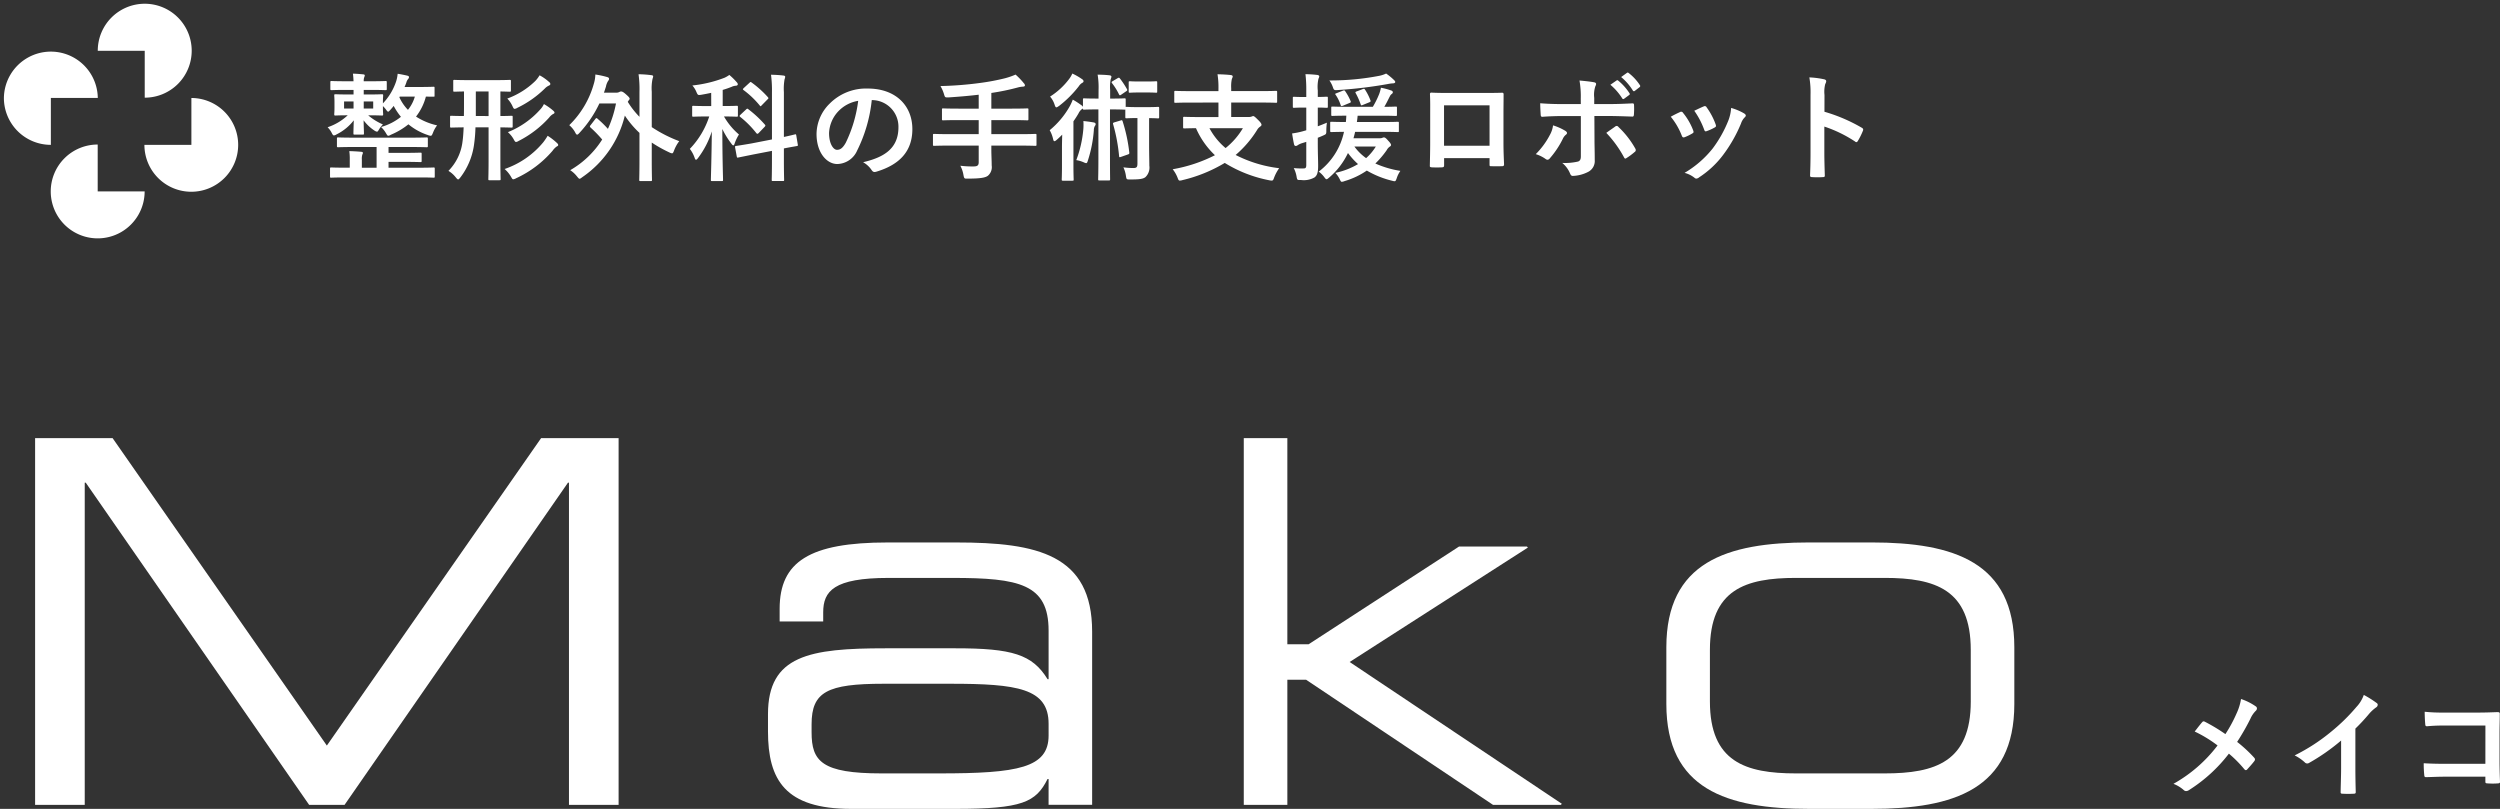 <svg xmlns="http://www.w3.org/2000/svg" width="320.5" height="103.697" viewBox="0 0 320.5 103.697">
  <rect x="0" y="0" width="320.5" height="103.697" fill="#333333" stroke="none"/>
  <g id="グループ_163877" data-name="グループ 163877" transform="translate(-58.5 -715.973)">
    <path id="パス_1302509" data-name="パス 1302509" d="M3.825-10.5v.585h-.6c-1.2,0-1.62-.03-1.71-.03-.15,0-.165.015-.165.18,0,.09.03.27.03.84v.69c0,.555-.03.75-.03.84,0,.165.015.18.165.18.075,0,.48-.03,1.56-.03A6.983,6.983,0,0,1,.5-5.715a2.909,2.909,0,0,1,.5.675c.135.27.2.375.315.375A.857.857,0,0,0,1.65-4.8,6.337,6.337,0,0,0,3.855-6.6c-.03.915-.045,1.455-.045,1.665,0,.15.015.165.165.165h1.02c.15,0,.165-.015.165-.165,0-.21-.03-.765-.045-1.665a5.487,5.487,0,0,0,1.38,1.305.83.83,0,0,0,.33.15c.09,0,.15-.09.285-.315a3.1,3.1,0,0,1,.48-.615A7.291,7.291,0,0,1,5.7-7.245h.045c1.2,0,1.62.03,1.71.03.15,0,.165-.015.165-.18,0-.09-.03-.285-.03-.84V-8.43a4.993,4.993,0,0,1,.375.42c.135.195.21.3.3.3.06,0,.15-.09.285-.24s.285-.315.42-.5a8.361,8.361,0,0,0,.93,1.4A7.174,7.174,0,0,1,7.35-5.745a3.442,3.442,0,0,1,.615.765c.15.255.21.36.315.36a.819.819,0,0,0,.33-.135A9.2,9.2,0,0,0,10.86-6.09a7.677,7.677,0,0,0,2.505,1.38,1.151,1.151,0,0,0,.345.09c.135,0,.18-.105.3-.39a3.717,3.717,0,0,1,.525-.945,8.267,8.267,0,0,1-2.7-1.125A7.076,7.076,0,0,0,13.1-9.645c.615.015.9.015.96.015.15,0,.15,0,.15-.165v-.93c0-.165,0-.18-.15-.18-.09,0-.555.03-1.9.03H10.365c.09-.195.165-.39.225-.555a1.144,1.144,0,0,1,.255-.495.344.344,0,0,0,.09-.225c0-.09-.1-.15-.225-.18-.39-.09-.825-.18-1.23-.24a4.855,4.855,0,0,1-.18.93A7.525,7.525,0,0,1,7.59-8.775v-.15c0-.57.03-.75.03-.84,0-.165-.015-.18-.165-.18-.09,0-.51.03-1.71.03H5.13V-10.5h.915c1.32,0,1.77.03,1.875.03.15,0,.165-.015.165-.18v-.825c0-.15-.015-.165-.165-.165-.1,0-.555.03-1.875.03H5.13a1.312,1.312,0,0,1,.06-.495.864.864,0,0,0,.075-.255c0-.075-.06-.12-.2-.135-.48-.045-.8-.075-1.32-.09a8.917,8.917,0,0,1,.075.975h-.93c-1.335,0-1.785-.03-1.875-.03-.15,0-.165.015-.165.165v.825c0,.165.015.18.165.18.09,0,.54-.03,1.875-.03Zm7.86.855a4.838,4.838,0,0,1-.885,1.7A5.64,5.64,0,0,1,9.7-9.555l.045-.09Zm-5.34,1.53H5.13v-.9H6.345Zm-3.735,0v-.9H3.825v.9ZM6.78-3.18V-.525H4.89v-1.02a1.881,1.881,0,0,1,.06-.66.591.591,0,0,0,.075-.21c0-.09-.06-.135-.2-.15-.48-.045-1.02-.075-1.545-.09a7.262,7.262,0,0,1,.06,1.125v1H2.82c-1.32,0-1.77-.03-1.86-.03C.825-.555.81-.54.81-.39V.585C.81.735.825.75.96.75,1.05.75,1.5.72,2.82.72h9.39c1.335,0,1.77.03,1.875.03.135,0,.15-.015.15-.165V-.39c0-.15-.015-.165-.15-.165-.105,0-.54.03-1.875.03H8.31v-.75h1.935c1.515,0,2.055.03,2.145.03.15,0,.165-.015.165-.165v-.87c0-.165-.015-.18-.165-.18-.09,0-.63.03-2.145.03H8.31v-.75h2.865c1.44,0,1.92.03,2.01.03.15,0,.165-.015.165-.165V-4.23c0-.165-.015-.18-.165-.18-.09,0-.57.03-2.01.03H3.87c-1.44,0-1.92-.03-2.01-.03-.15,0-.165.015-.165.18v.915c0,.15.015.165.165.165.09,0,.57-.03,2.01-.03ZM21.135-5.7v4.275c0,1.395-.03,2.25-.03,2.355,0,.135.015.15.18.15H22.5c.165,0,.18-.015.18-.15,0-.09-.03-.96-.03-2.355V-5.7c.96.015,1.335.03,1.41.03.15,0,.165-.015.165-.18V-7.02c0-.15-.015-.165-.165-.165-.075,0-.45.03-1.41.03V-10.3c.81.015,1.125.03,1.185.03.15,0,.165-.015.165-.165v-1.17c0-.165-.015-.18-.165-.18-.075,0-.54.03-1.89.03H18.66c-1.35,0-1.8-.03-1.89-.03-.15,0-.165.015-.165.18v1.17c0,.15.015.165.165.165.075,0,.375-.015,1.215-.03V-8.94c0,.645,0,1.23-.015,1.785-1.11,0-1.545-.03-1.62-.03-.135,0-.15.015-.15.165v1.17c0,.165.015.18.15.18.075,0,.495-.015,1.59-.03-.03.72-.075,1.35-.15,1.86a6.432,6.432,0,0,1-1.8,3.72,3.468,3.468,0,0,1,.945.84c.135.165.225.255.3.255s.15-.09.285-.255A8.926,8.926,0,0,0,19.245-3.3a19.32,19.32,0,0,0,.21-2.4ZM19.5-7.155V-10.3h1.635v3.15ZM23.19-.36a3.825,3.825,0,0,1,.8.96c.15.255.195.36.315.36a.983.983,0,0,0,.36-.135A13.711,13.711,0,0,0,29.34-2.7a2.209,2.209,0,0,1,.525-.54c.1-.045.195-.105.195-.18,0-.105-.03-.15-.135-.255A7.912,7.912,0,0,0,28.71-4.62a7.619,7.619,0,0,1-.57.84A11.086,11.086,0,0,1,23.19-.36Zm5.04-8.325a2.674,2.674,0,0,1-.495.72,11.041,11.041,0,0,1-4.125,2.88,3.4,3.4,0,0,1,.735.9c.135.255.21.36.315.36a.819.819,0,0,0,.33-.135,13.361,13.361,0,0,0,3.915-3,1.73,1.73,0,0,1,.5-.45c.09-.03.18-.09.18-.18s-.03-.12-.165-.255A7.353,7.353,0,0,0,28.23-8.685Zm-.555-3.69a4.277,4.277,0,0,1-.54.72,10.1,10.1,0,0,1-3.6,2.265,3.535,3.535,0,0,1,.645.93c.12.27.18.39.3.39a.857.857,0,0,0,.345-.135,13.174,13.174,0,0,0,3.54-2.49,1.587,1.587,0,0,1,.51-.36c.1-.045.18-.1.18-.21a.335.335,0,0,0-.15-.24A6.05,6.05,0,0,0,27.675-12.375Zm6.54,6.39a.33.33,0,0,0-.09.18c0,.045.03.075.09.135A16.2,16.2,0,0,1,35.7-4.14,11.829,11.829,0,0,1,31.6-.21a3.665,3.665,0,0,1,.87.8c.165.195.24.3.33.3s.18-.075.36-.21a13.384,13.384,0,0,0,5.445-7.89,12.427,12.427,0,0,0,1.875,2.22v3.4c0,1.68-.03,2.52-.03,2.61,0,.15.015.165.165.165h1.305c.15,0,.165-.015.165-.165,0-.075-.03-.93-.03-2.61V-3.75a16.886,16.886,0,0,0,2.25,1.26,1.032,1.032,0,0,0,.345.12c.12,0,.165-.105.27-.375a4.628,4.628,0,0,1,.66-1.185,17.258,17.258,0,0,1-3.525-1.8v-4.545a5.951,5.951,0,0,1,.105-1.665.979.979,0,0,0,.075-.3c0-.09-.09-.135-.225-.15a14.464,14.464,0,0,0-1.65-.12,13.768,13.768,0,0,1,.12,2.28v3.18a10.914,10.914,0,0,1-1.5-1.92l.09-.15c.09-.105.15-.165.15-.255s-.075-.21-.435-.525c-.39-.36-.555-.4-.66-.4a.375.375,0,0,0-.21.06.808.808,0,0,1-.45.09H35.925c.09-.24.165-.495.255-.765a2.058,2.058,0,0,1,.3-.765.336.336,0,0,0,.1-.255c0-.09-.075-.165-.225-.21a11.767,11.767,0,0,0-1.53-.33,4.53,4.53,0,0,1-.195,1.185,11.88,11.88,0,0,1-3.15,5.31,3.185,3.185,0,0,1,.75.915c.1.21.18.3.255.3s.165-.075.3-.225A14.632,14.632,0,0,0,35.34-8.76h2.13a14.528,14.528,0,0,1-1.035,3.255,13.318,13.318,0,0,0-1.32-1.29c-.06-.06-.1-.09-.15-.09s-.075.03-.135.105ZM49.68-8.43h-.63c-1.17,0-1.56-.03-1.65-.03-.15,0-.165.015-.165.165V-7.23c0,.15.015.165.165.165.09,0,.48-.03,1.65-.03h.375a10.778,10.778,0,0,1-2.49,4.155A3.886,3.886,0,0,1,47.55-1.8c.06.18.12.255.18.255s.165-.09.27-.24a11.478,11.478,0,0,0,1.755-3.39c-.03,3.36-.12,5.9-.12,6.21,0,.135.015.15.165.15h1.23c.15,0,.165-.015.165-.15,0-.33-.09-2.85-.09-6.525A10.309,10.309,0,0,0,52.26-3.615c.1.15.18.225.255.225.06,0,.12-.075.165-.24a5.526,5.526,0,0,1,.555-1.155,8.664,8.664,0,0,1-1.92-2.31c1.14,0,1.53.03,1.62.03.15,0,.165-.015.165-.165V-8.3c0-.15-.015-.165-.165-.165-.09,0-.48.03-1.65.03H51.15V-10.5a11.562,11.562,0,0,0,1.155-.4,1.437,1.437,0,0,1,.51-.135c.15,0,.27-.075.27-.18a.389.389,0,0,0-.135-.27A7.945,7.945,0,0,0,52-12.42a3.488,3.488,0,0,1-.615.36,15.987,15.987,0,0,1-4.125.99,2.971,2.971,0,0,1,.51.81c.195.45.21.45.675.375.42-.075.825-.15,1.23-.24Zm5.115,4.8c-1.305.225-1.77.285-1.92.315s-.165.045-.135.195l.21,1.14c.03.15.045.18.18.15l1.92-.39,2.415-.465v1.1c0,1.68-.03,2.505-.03,2.6,0,.15.015.165.15.165H58.86c.15,0,.165-.015.165-.165,0-.09-.03-.93-.03-2.61V-3c1.08-.21,1.5-.27,1.635-.3.15-.03.18-.045.15-.18l-.195-1.17c-.03-.15-.03-.18-.165-.15s-.51.135-1.425.33v-5.745a6.89,6.89,0,0,1,.09-1.665.806.806,0,0,0,.075-.315c0-.075-.075-.135-.24-.15-.51-.06-1.02-.09-1.575-.1a15.813,15.813,0,0,1,.12,2.265v6.03ZM53.43-7.32c-.15.15-.15.18-.03.285A12.384,12.384,0,0,1,55.47-4.95c.06.06.09.075.135.075a.305.305,0,0,0,.165-.105l.735-.765c.135-.135.15-.2.045-.315a14.3,14.3,0,0,0-2.115-1.965c-.12-.09-.15-.1-.285.03Zm.435-3.435c-.15.15-.165.18-.03.285A11.448,11.448,0,0,1,55.9-8.5c.1.135.12.12.27-.045l.735-.75c.075-.06.105-.1.105-.15s-.03-.075-.075-.135a13.169,13.169,0,0,0-2.085-1.875c-.12-.09-.15-.075-.27.045ZM70.32-9.195a3.407,3.407,0,0,1,3.36,3.48c0,2.835-2,3.885-4.53,4.485a3.181,3.181,0,0,1,1.05.945c.195.3.33.36.645.27,3.045-.915,4.62-2.67,4.62-5.46,0-2.985-2.115-5.2-5.715-5.2a6.564,6.564,0,0,0-4.875,1.92,5.527,5.527,0,0,0-1.695,3.9C63.18-2.415,64.515-1,65.835-1a2.849,2.849,0,0,0,2.55-1.725A18.782,18.782,0,0,0,70.26-9.195Zm-1.8.09a17.138,17.138,0,0,1-1.59,5.37c-.4.72-.735.915-1.125.915-.465,0-1.02-.765-1.02-2.145a4.319,4.319,0,0,1,1.17-2.775A4.518,4.518,0,0,1,68.52-9.1ZM83.97-3.36v2.115c0,.375-.12.555-.63.555a12.506,12.506,0,0,1-1.725-.09,3.918,3.918,0,0,1,.4,1.185c.09.48.12.48.57.465C84.12.87,84.81.765,85.155.5a1.457,1.457,0,0,0,.48-1.32c0-.645-.045-1.335-.045-2.04v-.5h3.735c1.335,0,1.8.03,1.89.03.15,0,.165-.015.165-.165v-1.2c0-.15-.015-.165-.165-.165-.09,0-.555.03-1.89.03H85.59v-1.8h2.55c1.455,0,1.95.03,2.04.03.15,0,.165-.015.165-.18v-1.2c0-.135-.015-.15-.165-.15-.09,0-.585.03-2.04.03H85.59v-2.01a29.208,29.208,0,0,0,3.345-.69,3.257,3.257,0,0,1,.705-.12c.165,0,.255-.075.255-.15a.393.393,0,0,0-.135-.285,9.057,9.057,0,0,0-1.065-1.11A9.137,9.137,0,0,1,87.36-12a28.234,28.234,0,0,1-3.27.615,45.061,45.061,0,0,1-5.025.39,4.623,4.623,0,0,1,.45,1.02c.135.45.135.45.615.435,1.32-.09,2.58-.195,3.84-.345V-8.1H81.48c-1.47,0-1.965-.03-2.055-.03-.15,0-.165.015-.165.15v1.2c0,.165.015.18.165.18.09,0,.585-.03,2.055-.03h2.49v1.8H80.16c-1.335,0-1.8-.03-1.89-.03-.15,0-.165.015-.165.165v1.2c0,.15.015.165.165.165.09,0,.555-.03,1.89-.03ZM99.33-9.39H99.1c-1.155,0-1.515-.03-1.6-.03-.15,0-.165.015-.165.165v.93a.5.5,0,0,0-.195-.21,10.1,10.1,0,0,0-1.11-.72,6.606,6.606,0,0,1-.36.8,10.834,10.834,0,0,1-2.6,3.12,4,4,0,0,1,.435,1.125c.045.195.09.285.165.285a.489.489,0,0,0,.27-.15c.255-.21.495-.45.735-.69-.015.57-.03,1.215-.03,1.695V-.87c0,1.2-.03,1.755-.03,1.845,0,.15.015.165.165.165h1.2c.15,0,.165-.015.165-.165,0-.075-.03-.645-.03-1.845v-5.6c.24-.345.465-.69.66-1.035a1.389,1.389,0,0,1,.4-.51.435.435,0,0,0,.15-.12c0,.15.015.165.165.165.09,0,.45-.03,1.6-.03h.225v6.27c0,1.71-.03,2.58-.03,2.67,0,.15.015.165.15.165h1.23c.15,0,.15-.015.15-.165,0-.09-.015-.96-.015-2.67v-6.27h.225c1.155,0,1.5.03,1.59.03a.376.376,0,0,0,.15-.015v.945c0,.165.015.18.18.18.09,0,.36-.03,1.275-.03h.1v5.82c0,.465-.1.585-.54.585a9.933,9.933,0,0,1-1.26-.09A3.831,3.831,0,0,1,102.84.5c.075.48.075.48.54.48,1.125,0,1.635-.045,1.965-.3a1.7,1.7,0,0,0,.5-1.47c0-.615-.03-1.35-.03-2.94v-3.15c.795,0,1.035.03,1.125.03.15,0,.165-.015.165-.18V-8.16c0-.15-.015-.165-.165-.165-.09,0-.345.03-1.275.03h-1.425c-.915,0-1.185-.03-1.275-.03s-.135,0-.15.03v-.96c0-.15-.015-.165-.18-.165-.09,0-.435.03-1.59.03h-.225v-1.1a5.226,5.226,0,0,1,.075-1.4.834.834,0,0,0,.09-.315c0-.075-.09-.15-.225-.165-.48-.06-.975-.075-1.545-.09a10.121,10.121,0,0,1,.12,1.965ZM96.48-1.5a3.889,3.889,0,0,1,.96.285,1.181,1.181,0,0,0,.3.105c.1,0,.15-.09.21-.285a16.626,16.626,0,0,0,.78-3.915,1.131,1.131,0,0,1,.135-.57.386.386,0,0,0,.1-.225c0-.105-.075-.195-.255-.225-.42-.075-.855-.135-1.32-.18a7.129,7.129,0,0,1-.015,1.14A14.77,14.77,0,0,1,96.48-1.5Zm-.51-11.1a3.224,3.224,0,0,1-.4.69A9.182,9.182,0,0,1,93.12-9.645,2.972,2.972,0,0,1,93.7-8.61c.075.24.135.345.225.345s.18-.075.345-.18A13.936,13.936,0,0,0,96.81-10.98a1.334,1.334,0,0,1,.45-.435.222.222,0,0,0,.15-.195c0-.105-.075-.2-.21-.285A8,8,0,0,0,95.97-12.6Zm5.4,6.255c-.18.06-.21.105-.165.255A22.122,22.122,0,0,1,101.97-2c.015.15.06.15.27.075l.855-.3c.18-.06.195-.105.18-.255a20.571,20.571,0,0,0-.855-4c-.06-.15-.09-.165-.24-.105Zm3.165-5.235c-.84,0-1.08-.03-1.17-.03-.15,0-.165.015-.165.165v1.14c0,.15.015.165.165.165.09,0,.33-.03,1.17-.03h1c.84,0,1.08.03,1.17.03.135,0,.15-.015.15-.165v-1.14c0-.15-.015-.165-.15-.165-.09,0-.33.03-1.17.03Zm-3.39-.045c-.165.1-.165.165-.075.27a8,8,0,0,1,.885,1.425c.045.075.075.12.12.12s.09-.03.18-.09l.615-.42c.15-.09.18-.15.105-.285a11.011,11.011,0,0,0-.915-1.38c-.09-.1-.135-.1-.285-.015Zm13.56,2.745v1.86H112.38c-1.455,0-1.95-.03-2.04-.03-.15,0-.165.015-.165.165V-5.73c0,.15.015.165.165.165.075,0,.465-.015,1.485-.03a10.564,10.564,0,0,0,2.43,3.465,19.068,19.068,0,0,1-5.415,1.8,4.151,4.151,0,0,1,.615,1.065c.105.285.15.39.3.39a1.181,1.181,0,0,0,.33-.06,19.006,19.006,0,0,0,5.43-2.205A16.92,16.92,0,0,0,121.2,1.08a1.832,1.832,0,0,0,.33.045c.165,0,.21-.09.315-.39a5.36,5.36,0,0,1,.645-1.2,16.433,16.433,0,0,1-5.58-1.695,13.68,13.68,0,0,0,2.745-3.2,1.224,1.224,0,0,1,.36-.405c.135-.105.21-.15.21-.27s-.12-.315-.465-.645c-.375-.375-.5-.465-.6-.465a.489.489,0,0,0-.195.06,1.213,1.213,0,0,1-.435.06h-2.19V-8.88h3.825c1.35,0,1.815.03,1.9.03.15,0,.165-.015.165-.165V-10.2c0-.165-.015-.18-.165-.18-.09,0-.555.03-1.9.03H116.34v-.39a4.318,4.318,0,0,1,.09-1.185.784.784,0,0,0,.105-.315c0-.075-.105-.15-.24-.165-.525-.06-1.17-.09-1.71-.1a10.7,10.7,0,0,1,.12,1.92v.24h-3.6c-1.35,0-1.815-.03-1.9-.03-.15,0-.165.015-.165.18v1.185c0,.15.015.165.165.165.09,0,.555-.03,1.9-.03Zm3.135,3.285a9.39,9.39,0,0,1-2.22,2.55,8.578,8.578,0,0,1-2.07-2.55ZM132.015-4.3c.075-.27.15-.54.21-.825h3.465c1.41,0,1.9.03,1.995.03.15,0,.15-.015.15-.18v-.975c0-.15-.015-.165-.15-.165-.09,0-.585.03-1.995.03h-3.24c.045-.255.075-.525.1-.81h2.91c1.38,0,1.86.03,1.965.03.15,0,.165-.015.165-.18V-8.2c0-.15-.015-.165-.165-.165-.09,0-.48.03-1.455.03.3-.51.48-.9.72-1.365a.761.761,0,0,1,.24-.285.3.3,0,0,0,.135-.225.268.268,0,0,0-.195-.21,8.519,8.519,0,0,0-1.335-.36,4.982,4.982,0,0,1-.225.81,11.787,11.787,0,0,1-.81,1.635H131.28c-1.38,0-1.86-.03-1.95-.03-.15,0-.165.015-.165.165v.855c0,.165.015.18.165.18.075,0,.54-.03,1.77-.03-.015.27-.03.555-.06.81-1.29,0-1.755-.03-1.845-.03-.15,0-.165.015-.165.165v.975c0,.165.015.18.165.18.075,0,.51-.015,1.605-.03a8.645,8.645,0,0,1-3.24,5.1,3.271,3.271,0,0,1,.72.72c.12.165.2.255.285.255s.165-.075.33-.21a9.518,9.518,0,0,0,2.415-3.15A9.07,9.07,0,0,0,132.6-.99,9.581,9.581,0,0,1,129.69.135a3.3,3.3,0,0,1,.555.8c.12.24.15.345.285.345a1.151,1.151,0,0,0,.345-.09,10.051,10.051,0,0,0,2.85-1.35,12,12,0,0,0,3.225,1.3c.45.12.45.12.615-.33a3.355,3.355,0,0,1,.465-.93,12.736,12.736,0,0,1-3.21-.945,11.51,11.51,0,0,0,1.455-1.71,1.224,1.224,0,0,1,.39-.45c.105-.06.165-.135.165-.21,0-.12-.1-.285-.375-.57-.27-.315-.4-.405-.525-.405a.415.415,0,0,0-.195.045.722.722,0,0,1-.315.06ZM134.88-3.24a6.554,6.554,0,0,1-1.245,1.485,6.4,6.4,0,0,1-1.5-1.485Zm-7.44-1.125c.27-.105.525-.21.78-.33s.315-.135.315-.525a7.305,7.305,0,0,1,.075-1.08c-.4.165-.8.33-1.17.465v-2.4c.765,0,1.02.03,1.125.03.15,0,.165-.015.165-.165V-9.465c0-.15-.015-.165-.165-.165-.105,0-.36.03-1.125.03v-.825a4.6,4.6,0,0,1,.09-1.515.784.784,0,0,0,.1-.315c0-.06-.1-.15-.255-.165-.5-.06-.975-.09-1.515-.1a17.053,17.053,0,0,1,.105,2.13v.8h-.27c-.93,0-1.215-.03-1.29-.03-.15,0-.165.015-.165.165V-8.37c0,.15.015.165.165.165.075,0,.36-.03,1.29-.03h.27v2.91l-.42.12a9.614,9.614,0,0,1-1.395.285c.075.525.165,1.035.255,1.425.045.12.105.18.195.18a.407.407,0,0,0,.255-.09,2.1,2.1,0,0,1,.525-.255l.585-.18V-.855c0,.33-.105.42-.315.42a9.13,9.13,0,0,1-1.29-.045,3.751,3.751,0,0,1,.36,1.08c.075.465.105.465.57.45A2.783,2.783,0,0,0,127.02.72c.345-.255.465-.66.465-1.485,0-.75-.045-1.545-.045-2.985ZM136.2-12.6a3.631,3.631,0,0,1-.84.285,32.73,32.73,0,0,1-6.435.6,3.272,3.272,0,0,1,.435.825c.15.45.195.435.675.405a56.3,56.3,0,0,0,6.36-.765,4.515,4.515,0,0,1,.66-.09c.2,0,.315-.075.315-.18,0-.09-.075-.165-.165-.255A7.8,7.8,0,0,0,136.2-12.6Zm-2.16,3.69c.18-.075.2-.12.15-.255a6.867,6.867,0,0,0-.69-1.365c-.075-.12-.12-.15-.33-.06l-.675.255c-.21.075-.27.12-.21.225a8.942,8.942,0,0,1,.645,1.44c.06.18.09.18.3.09Zm-4.2-1.17c-.195.075-.21.09-.1.225a5.146,5.146,0,0,1,.63,1.29c.06.165.1.165.3.09l.825-.345c.195-.075.21-.105.15-.255a6.944,6.944,0,0,0-.69-1.26c-.09-.12-.12-.135-.315-.06Zm19.62,8.325V-.96c0,.21.015.24.195.24.45.015.93.015,1.38,0,.21,0,.285-.045.285-.255-.03-.81-.075-1.545-.075-2.85V-7.41c0-.885.015-1.695.015-2.43.015-.225-.03-.3-.2-.3-.705.03-1.845.03-2.82.03h-3.57c-1.005,0-1.89,0-2.685-.045-.1,0-.165.06-.165.21.045.87.03,1.68.03,2.49V-3.78c0,1.14-.03,2.205-.045,2.985-.015.18.06.21.315.225.375.015.81.015,1.185,0,.27-.015.33-.045.33-.3v-.885Zm0-1.59h-5.835V-8.52h5.835Zm11.7-5.34h-2.385c-.765,0-1.68-.015-2.82-.105,0,.495.045,1.17.06,1.44,0,.18.06.3.2.3.7-.06,1.74-.1,2.595-.1h2.355V-1.98c0,.39-.105.555-.345.66a7.469,7.469,0,0,1-2.04.18A3.507,3.507,0,0,1,159.78.21c.09.225.18.315.36.315A4.657,4.657,0,0,0,162.06.03a1.562,1.562,0,0,0,.885-1.545c0-1.17-.03-1.815-.03-2.61l-.015-3.03h1.77c1.02,0,2.16.045,3.09.075.15.015.2-.09.21-.285a10.151,10.151,0,0,0,.015-1.17c0-.165-.06-.255-.2-.24-.735.03-1.755.09-3.06.09h-1.845v-.8a3.488,3.488,0,0,1,.15-1.5.57.57,0,0,0,.09-.27q0-.18-.27-.225c-.375-.075-1.155-.165-1.86-.225a11.563,11.563,0,0,1,.165,2.31ZM157.6-5.955a3.324,3.324,0,0,1-.4,1.215,10.017,10.017,0,0,1-1.815,2.475,4.376,4.376,0,0,1,1.275.63.437.437,0,0,0,.225.09.409.409,0,0,0,.3-.18,11.554,11.554,0,0,0,1.665-2.5,1.408,1.408,0,0,1,.375-.51c.12-.09.165-.165.165-.24,0-.105-.09-.2-.225-.285A6.988,6.988,0,0,0,157.6-5.955Zm6.825.96a14.546,14.546,0,0,1,2.28,3.15c.06.105.1.15.165.15a.493.493,0,0,0,.18-.09,8.337,8.337,0,0,0,1.005-.75.29.29,0,0,0,.15-.24A.4.4,0,0,0,168.135-3a11.566,11.566,0,0,0-2.145-2.745.284.284,0,0,0-.225-.135.293.293,0,0,0-.195.075C165.225-5.55,164.835-5.295,164.43-4.995Zm.525-6.165a7.443,7.443,0,0,1,1.515,1.74.157.157,0,0,0,.255.045l.63-.465a.151.151,0,0,0,.045-.24,6.9,6.9,0,0,0-1.425-1.6c-.09-.075-.15-.09-.225-.03Zm1.38-.99a7.1,7.1,0,0,1,1.5,1.725.154.154,0,0,0,.255.045l.6-.465a.173.173,0,0,0,.045-.27,6.264,6.264,0,0,0-1.425-1.545c-.09-.075-.135-.09-.225-.03Zm6.36,5.085A8.867,8.867,0,0,1,174.1-4.65c.075.21.165.285.375.21a6.227,6.227,0,0,0,.96-.465c.12-.075.18-.12.18-.21a1.014,1.014,0,0,0-.06-.225,8.033,8.033,0,0,0-1.29-2.22.269.269,0,0,0-.39-.1C173.565-7.515,173.205-7.35,172.695-7.065Zm3.015-.765a10.205,10.205,0,0,1,1.26,2.4c.075.21.135.285.3.225A6.2,6.2,0,0,0,178.3-5.67c.2-.1.225-.18.15-.4a8.662,8.662,0,0,0-1.155-2.19.264.264,0,0,0-.39-.12C176.655-8.28,176.31-8.115,175.71-7.83Zm4.725-.36a5.4,5.4,0,0,1-.345,1.59,15.532,15.532,0,0,1-2.025,3.615,13.042,13.042,0,0,1-3.6,3.12,3.386,3.386,0,0,1,1.275.63.344.344,0,0,0,.24.105A.651.651,0,0,0,176.34.7a12.012,12.012,0,0,0,3.09-2.9,18.29,18.29,0,0,0,2.265-3.99,2.067,2.067,0,0,1,.45-.765c.12-.105.165-.18.165-.27s-.075-.165-.2-.255A7.133,7.133,0,0,0,180.435-8.19ZM192.4-9.855a3.907,3.907,0,0,1,.1-1.41.789.789,0,0,0,.12-.345c0-.12-.075-.21-.285-.255a11.072,11.072,0,0,0-1.875-.24,11.446,11.446,0,0,1,.15,2.22V-2.5c0,.96-.015,1.845-.06,2.955,0,.18.075.225.285.225a9.912,9.912,0,0,0,1.335,0c.21,0,.285-.045.27-.225-.03-1.08-.06-1.965-.06-2.94V-5.8a16.613,16.613,0,0,1,3.945,1.92.23.23,0,0,0,.165.075c.075,0,.135-.06.195-.165a8.816,8.816,0,0,0,.645-1.3c.075-.2,0-.3-.165-.39a21.158,21.158,0,0,0-4.77-2.04Z" transform="translate(100 738)" fill="#fff"/>
    <path id="パス_1302508" data-name="パス 1302508" d="M7.995-7.065A22.351,22.351,0,0,0,5.385-8.64.426.426,0,0,0,5.2-8.7a.208.208,0,0,0-.15.075c-.2.21-.555.675-.99,1.23A16.456,16.456,0,0,1,6.99-5.61,18.324,18.324,0,0,1,1.335-.69a4.369,4.369,0,0,1,1.35.825A.421.421,0,0,0,2.97.24.683.683,0,0,0,3.315.12a19.688,19.688,0,0,0,5.13-4.68A15.336,15.336,0,0,1,10.41-2.58c.075.09.135.135.21.135a.232.232,0,0,0,.18-.105c.315-.345.615-.675.915-1.065a.4.4,0,0,0,.075-.2.324.324,0,0,0-.09-.21,17.432,17.432,0,0,0-2.2-2.04A29.459,29.459,0,0,0,11.2-9.03a3.277,3.277,0,0,1,.675-1.005.442.442,0,0,0,.165-.33.313.313,0,0,0-.15-.255,7.33,7.33,0,0,0-1.89-.945,6.978,6.978,0,0,1-.57,1.845A17.763,17.763,0,0,1,7.995-7.065ZM24.66-7.77a23.745,23.745,0,0,0,1.755-1.89,4.942,4.942,0,0,1,.9-.825.429.429,0,0,0,.21-.33.265.265,0,0,0-.12-.225,13.345,13.345,0,0,0-1.665-1.05,4.348,4.348,0,0,1-.945,1.545A24.337,24.337,0,0,1,21.6-7.41a24.079,24.079,0,0,1-4.725,3.075,5.615,5.615,0,0,1,1.29.885.418.418,0,0,0,.315.15.423.423,0,0,0,.225-.06A25.95,25.95,0,0,0,22.83-6.24v3.5c0,1.02-.045,1.995-.06,3.075-.015.18.045.24.21.24a12.511,12.511,0,0,0,1.5,0c.165,0,.24-.06.225-.255-.03-1.2-.045-2.085-.045-3.12ZM41.325-3.255H36.18c-1.185,0-2.055-.03-2.76-.075a14.221,14.221,0,0,0,.075,1.56c.015.165.075.225.21.225.72-.015,1.515-.06,2.46-.06h5.16V-1c0,.225.045.24.285.255a9.691,9.691,0,0,0,1.32,0c.21-.015.27-.06.27-.21-.015-.42-.06-1.62-.06-2.715V-7.26c0-.8.03-1.575.03-2.37.015-.195-.06-.255-.3-.255-.795.03-1.59.06-2.37.06H36.045a21.458,21.458,0,0,1-2.5-.105c0,.495.03,1.2.075,1.605,0,.18.06.255.225.255a20.643,20.643,0,0,1,2.25-.09h5.235Z" transform="translate(335.8 817.15)" fill="#fff"/>
    <path id="合体_160" data-name="合体 160" d="M6.005,24.04a6.014,6.014,0,0,1,6.02-6.011V24.04h6.018a6.019,6.019,0,0,1-12.038,0Zm12.009-5.967h6.022v-6.01a6.01,6.01,0,1,1-6.022,6.01ZM0,12.059a6.019,6.019,0,0,1,12.037,0H6.02V18.07A6.014,6.014,0,0,1,0,12.059ZM18.054,6.01h-6.02a6.021,6.021,0,1,1,6.02,6.012Z" transform="translate(59 716.473)" fill="#fff" stroke="rgba(0,0,0,0)" stroke-miterlimit="10" stroke-width="1"/>
    <path id="パス_1286609" data-name="パス 1286609" d="M78.121,147h9.935l27.468,39.414L142.991,147h9.935v47.013h-6.363v-41.3h-.13l-28.637,41.3h-4.545l-28.635-41.3h-.131v41.3H78.121Z" transform="translate(-15.121 625.141)" fill="#fff"/>
    <path id="パス_1286610" data-name="パス 1286610" d="M181.365,186.923h-.131c-1.493,2.988-3.247,3.832-11.818,3.832H156.039c-8.44,0-10.648-3.7-10.648-9.936v-2.208c0-7.532,5.324-8.441,15.064-8.441h8.961c7.274,0,9.871.78,11.818,3.962h.131V167.9c0-5.974-3.767-6.753-12.338-6.753h-8.182c-7.014,0-8.376,1.688-8.376,4.416v1.167h-5.584v-1.623c0-6.038,3.831-8.505,13.831-8.505h8.831c10.389,0,17.4,1.557,17.4,11.428v22.207h-5.584Zm0-7.078c0-4.545-4.027-5.13-12.6-5.13H160.2c-7.207,0-9.22,1.039-9.22,5.194v1.039c0,3.7,1.3,5.26,8.96,5.26h7.4c10.128,0,14.026-.713,14.026-4.87Z" transform="translate(11.565 628.915)" fill="#fff"/>
    <path id="パス_1286611" data-name="パス 1286611" d="M189.068,147h5.586v26.427h2.726l19.286-12.531h8.7l.128.13L202.639,175.7l27.208,18.181-.13.131h-8.7l-23.962-16.04h-2.4v16.04h-5.586Z" transform="translate(28.884 625.141)" fill="#fff"/>
    <path id="パス_1286612" data-name="パス 1286612" d="M227.854,170.041c0-10.91,7.727-13.442,18.312-13.442h7.986c10.585,0,18.313,2.532,18.313,13.442v7.273c0,10.908-7.728,13.441-18.313,13.441h-7.986c-10.585,0-18.312-2.532-18.312-13.441Zm39.025.325c0-7.727-4.545-9.221-11.038-9.221H244.478c-6.493,0-11.039,1.495-11.039,9.221v6.622c0,7.728,4.547,9.221,11.039,9.221h11.364c6.493,0,11.038-1.493,11.038-9.221Z" transform="translate(44.272 628.915)" fill="#fff"/>
  </g>
</svg>
